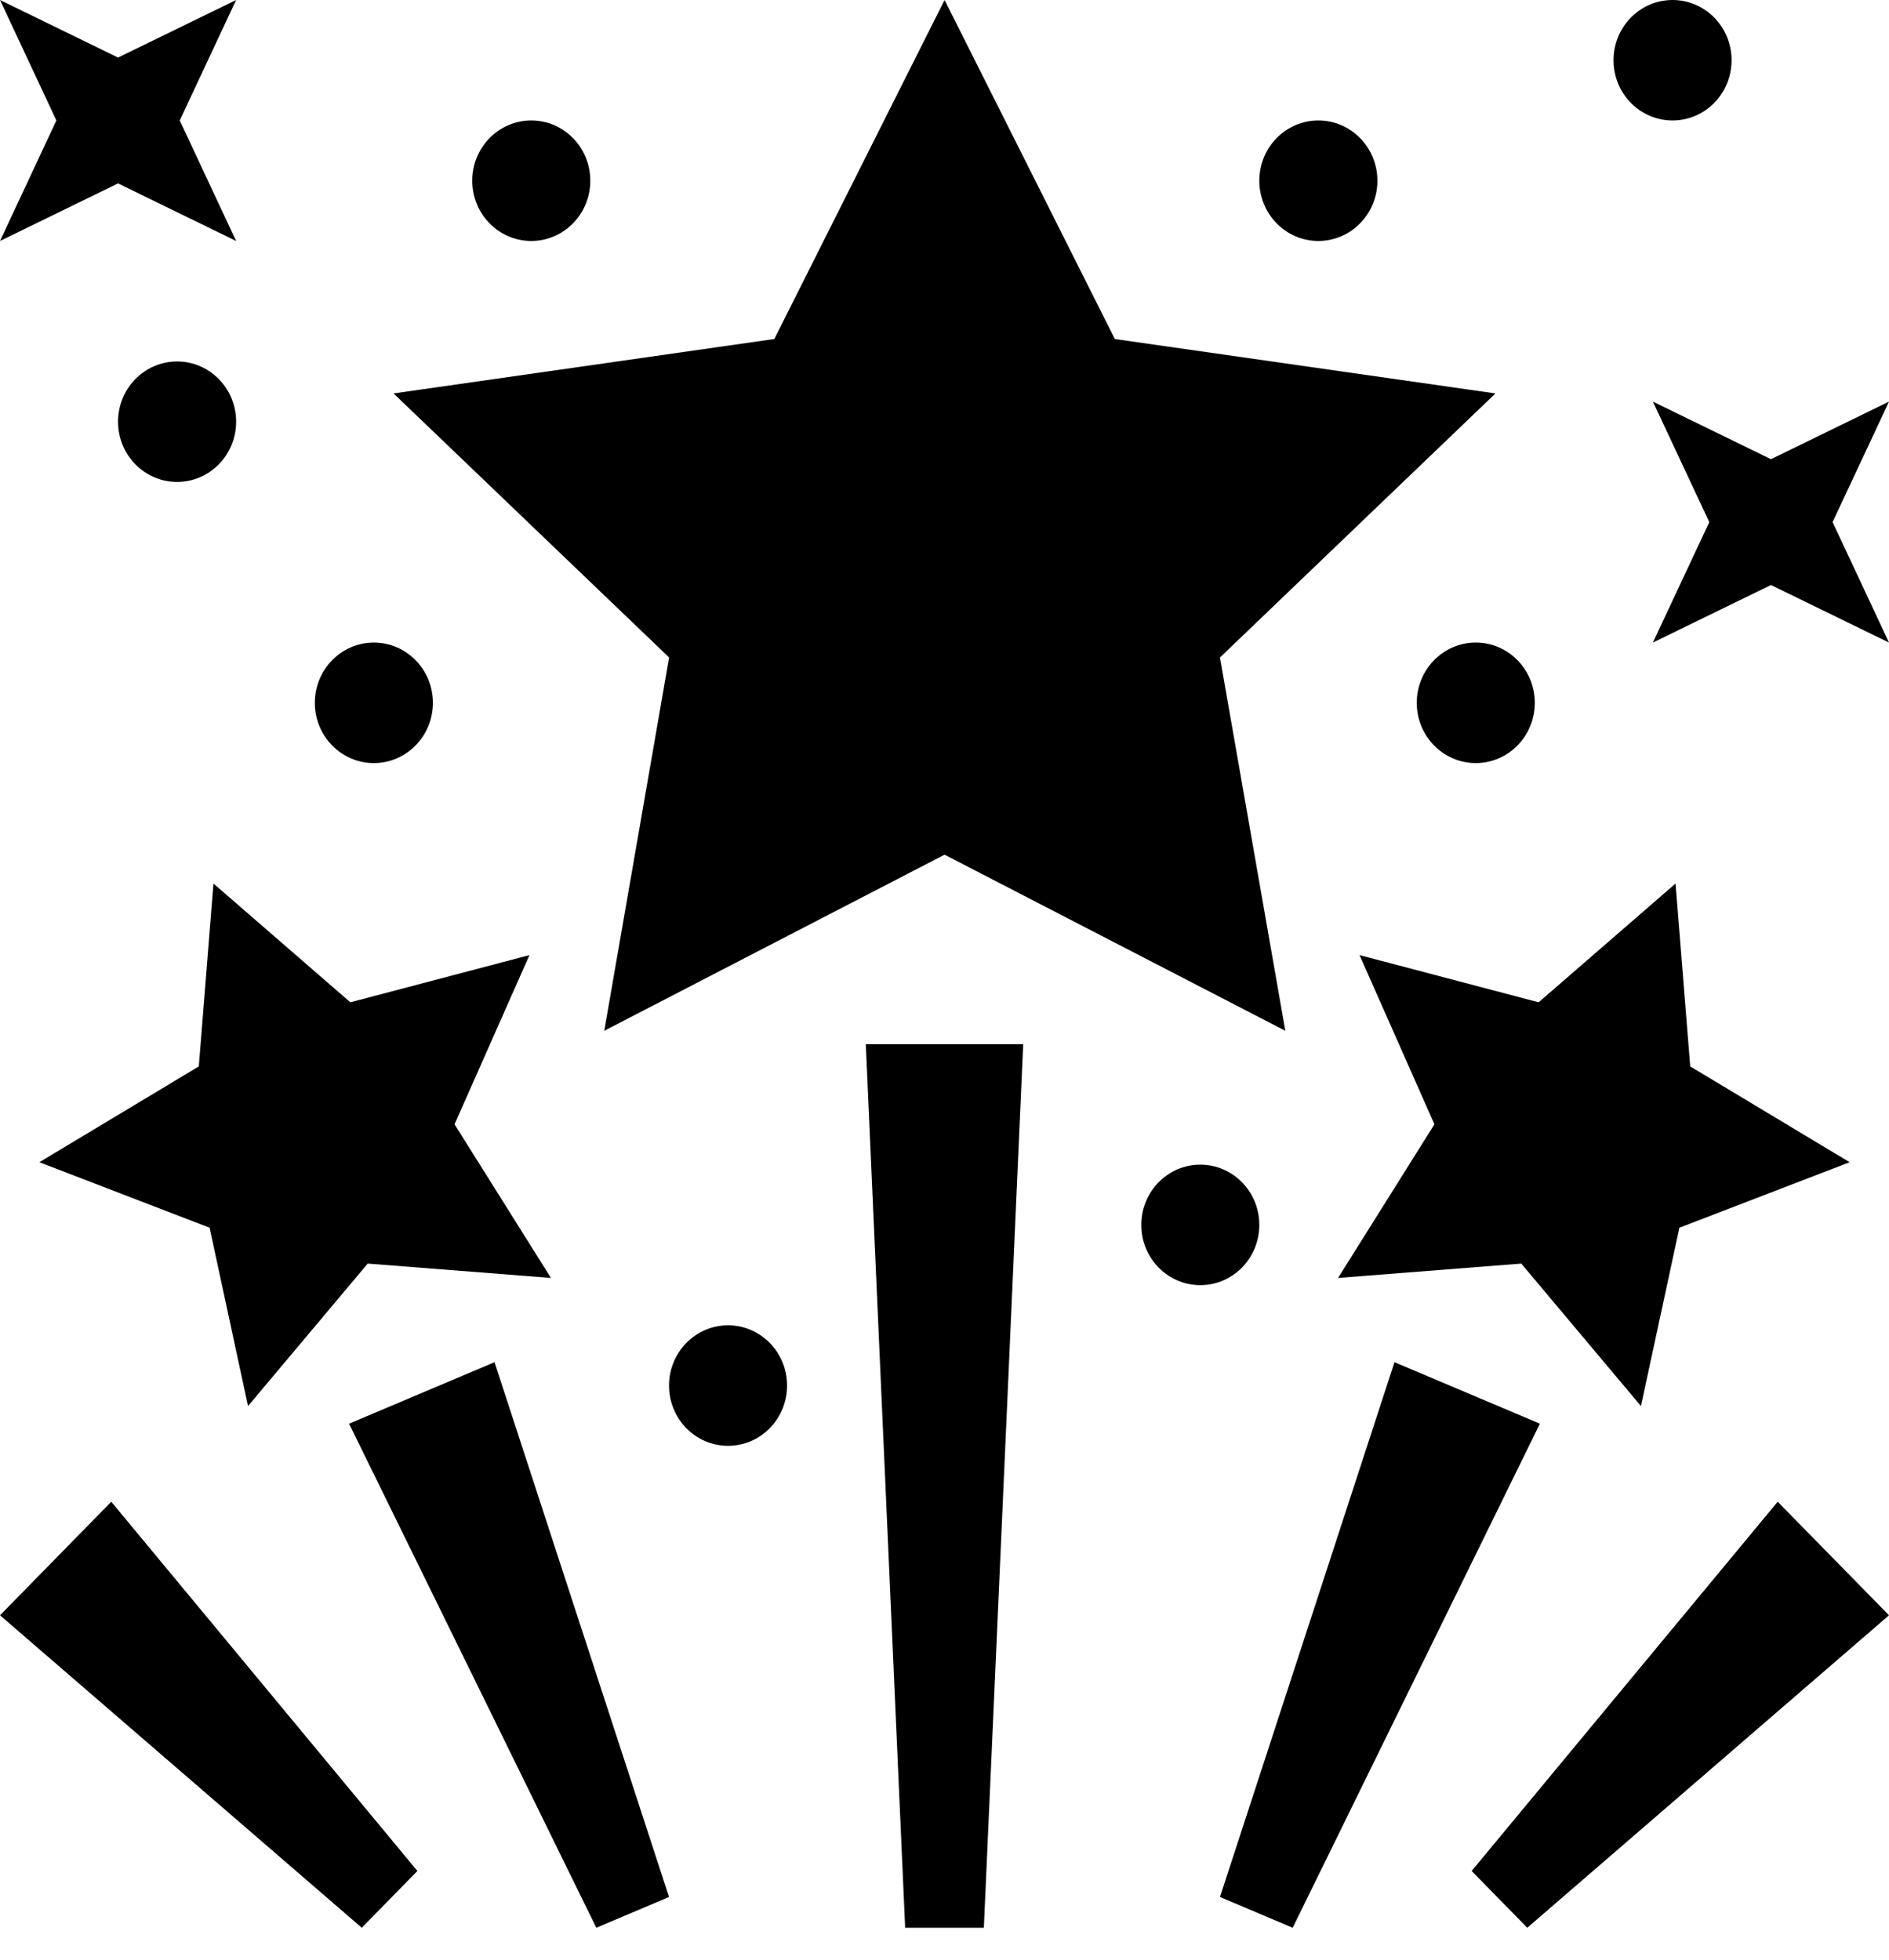 <?xml version="1.0" encoding="UTF-8"?> <svg xmlns="http://www.w3.org/2000/svg" width="53" height="55" viewBox="0 0 53 55" fill="none"> <g clip-path="url(#clip0_9_127)"> <path d="M28.708 29.297L27.604 54.088H25.396L24.292 29.297H28.708ZM3.122 42.135L0 45.321L10.15 54.088L11.711 52.495L3.122 42.135ZM49.877 42.135L41.29 52.495L42.851 54.088L53 45.321L49.877 42.135ZM13.875 38.22L9.794 39.945L16.731 54.088L18.771 53.225L13.875 38.22ZM41.958 11.039L31.279 9.512L26.502 0L21.725 9.512L11.042 11.039L18.773 18.447L16.954 28.921L26.502 23.98L36.062 28.921L34.229 18.447L41.958 11.039ZM12.753 31.545L14.855 26.798L9.83 28.122L5.989 24.79L5.578 29.921L1.104 32.609L5.881 34.447L6.959 39.45L10.317 35.453L15.458 35.856L12.753 31.545ZM39.125 38.22L34.229 53.225L36.269 54.088L43.205 39.945L39.125 38.22ZM40.246 31.545L38.145 26.798L43.17 28.122L47.011 24.79L47.423 29.921L51.896 32.609L47.119 34.447L46.04 39.45L42.683 35.453L37.542 35.856L40.246 31.545ZM5.043 3.38L6.625 0L3.312 1.615L0 0L1.582 3.38L0 6.761L3.312 5.146L6.625 6.761L5.043 3.38ZM51.417 14.649L53 11.268L49.688 12.884L46.375 11.268L47.958 14.649L46.375 18.029L49.688 16.414L53 18.029L51.417 14.649Z" fill="black"></path> <path d="M41.406 21.41C42.321 21.41 43.062 20.653 43.062 19.72C43.062 18.786 42.321 18.029 41.406 18.029C40.492 18.029 39.75 18.786 39.75 19.72C39.75 20.653 40.492 21.41 41.406 21.41Z" fill="black"></path> <path d="M36.989 6.761C37.904 6.761 38.646 6.004 38.646 5.071C38.646 4.137 37.904 3.38 36.989 3.38C36.075 3.38 35.333 4.137 35.333 5.071C35.333 6.004 36.075 6.761 36.989 6.761Z" fill="black"></path> <path d="M46.927 3.38C47.842 3.38 48.583 2.624 48.583 1.69C48.583 0.757 47.842 0 46.927 0C46.012 0 45.271 0.757 45.271 1.69C45.271 2.624 46.012 3.38 46.927 3.38Z" fill="black"></path> <path d="M14.906 6.761C15.821 6.761 16.562 6.004 16.562 5.071C16.562 4.137 15.821 3.38 14.906 3.38C13.992 3.38 13.25 4.137 13.25 5.071C13.25 6.004 13.992 6.761 14.906 6.761Z" fill="black"></path> <path d="M4.969 13.522C5.883 13.522 6.625 12.765 6.625 11.832C6.625 10.898 5.883 10.142 4.969 10.142C4.054 10.142 3.312 10.898 3.312 11.832C3.312 12.765 4.054 13.522 4.969 13.522Z" fill="black"></path> <path d="M10.489 21.41C11.404 21.41 12.146 20.653 12.146 19.72C12.146 18.786 11.404 18.029 10.489 18.029C9.575 18.029 8.833 18.786 8.833 19.72C8.833 20.653 9.575 21.41 10.489 21.41Z" fill="black"></path> <path d="M33.677 36.058C34.592 36.058 35.333 35.301 35.333 34.368C35.333 33.434 34.592 32.678 33.677 32.678C32.762 32.678 32.021 33.434 32.021 34.368C32.021 35.301 32.762 36.058 33.677 36.058Z" fill="black"></path> <path d="M20.427 40.566C21.342 40.566 22.083 39.809 22.083 38.875C22.083 37.942 21.342 37.185 20.427 37.185C19.512 37.185 18.771 37.942 18.771 38.875C18.771 39.809 19.512 40.566 20.427 40.566Z" fill="black"></path> </g> <defs> <clipPath id="clip0_9_127"> <rect width="53" height="54.088" fill="white"></rect> </clipPath> </defs> </svg> 